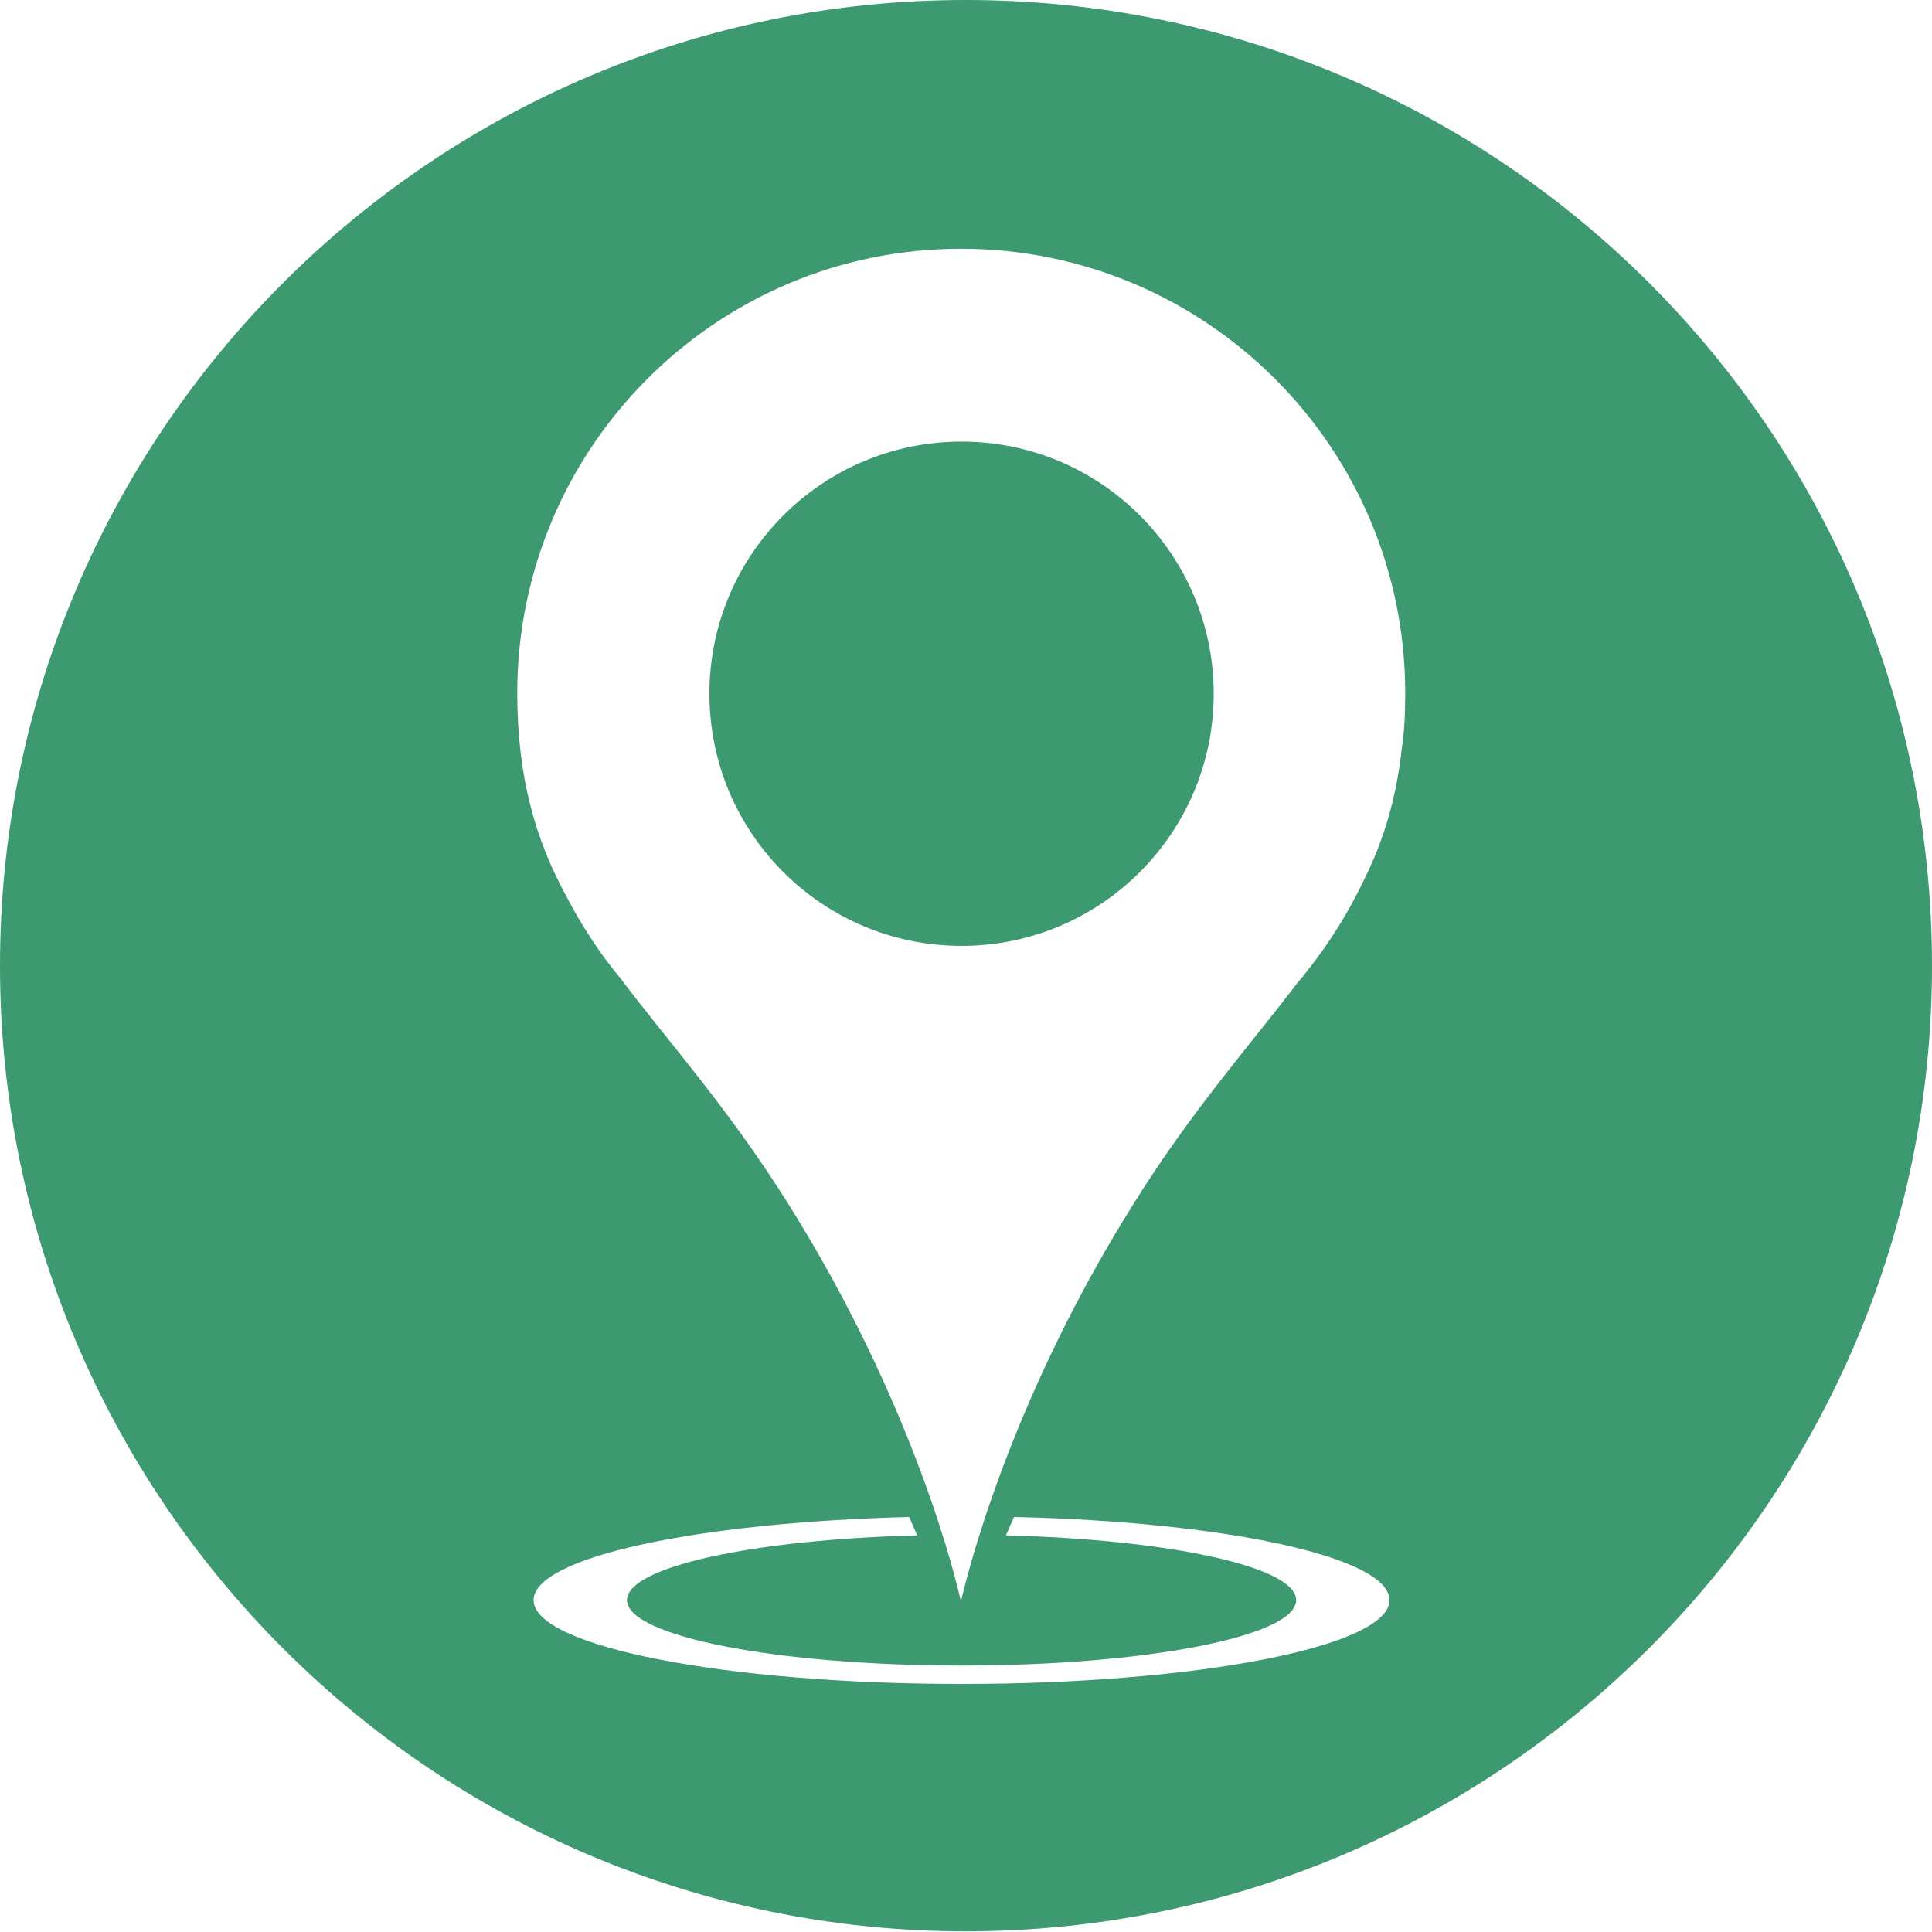<svg xmlns="http://www.w3.org/2000/svg" version="1.1" x="0" y="0" viewBox="0 0 283.5 283.5" enable-background="new 0 0 283.5 283.5" xml:space="preserve"><circle fill="#3D9970 " cx="141.1" cy="101.8" r="37"/><path fill="#3D9970 " d="M141.7 0C63.5 0 0 63.5 0 141.7s63.5 141.7 141.7 141.7S283.5 220 283.5 141.7 220 0 141.7 0zM141.1 247.1c-34.7 0-62.8-5.5-62.8-12.3 0-6.3 24-11.4 55.1-12.2 0.4 0.9 0.8 1.8 1.2 2.7 -24 0.6-42.6 4.6-42.6 9.5 0 5.3 22 9.6 49.1 9.6s49.1-4.3 49.1-9.6c0-4.9-18.6-8.9-42.6-9.5 0.4-0.9 0.8-1.8 1.2-2.7 31.1 0.7 55.1 5.9 55.1 12.2C203.9 241.6 175.7 247.1 141.1 247.1zM205.7 109.8c-0.8 7.4-2.7 13.6-5.5 19.2 -2.6 5.5-5.9 10.6-9.8 15.2 -6.9 9.1-15.5 18.7-24.1 32.5 -18.7 29.8-24.7 55.8-25.3 58.3v0.2c0 0 0 0 0-0.1 0 0.1 0 0.1 0 0.1V235c-0.5-2.4-6.6-28.5-25.3-58.3 -8.9-14.2-17.7-23.9-24.7-33.2 -3-3.6-5.6-7.6-7.8-11.8 -4.5-8.2-7.3-17.4-7.3-30 0-36 29.2-65.2 65.1-65.2 0 0 0 0 0 0 0 0 0 0 0 0 36 0 65.2 29.2 65.2 65.2C206.2 104.5 206.1 107.2 205.7 109.8z"/></svg>
